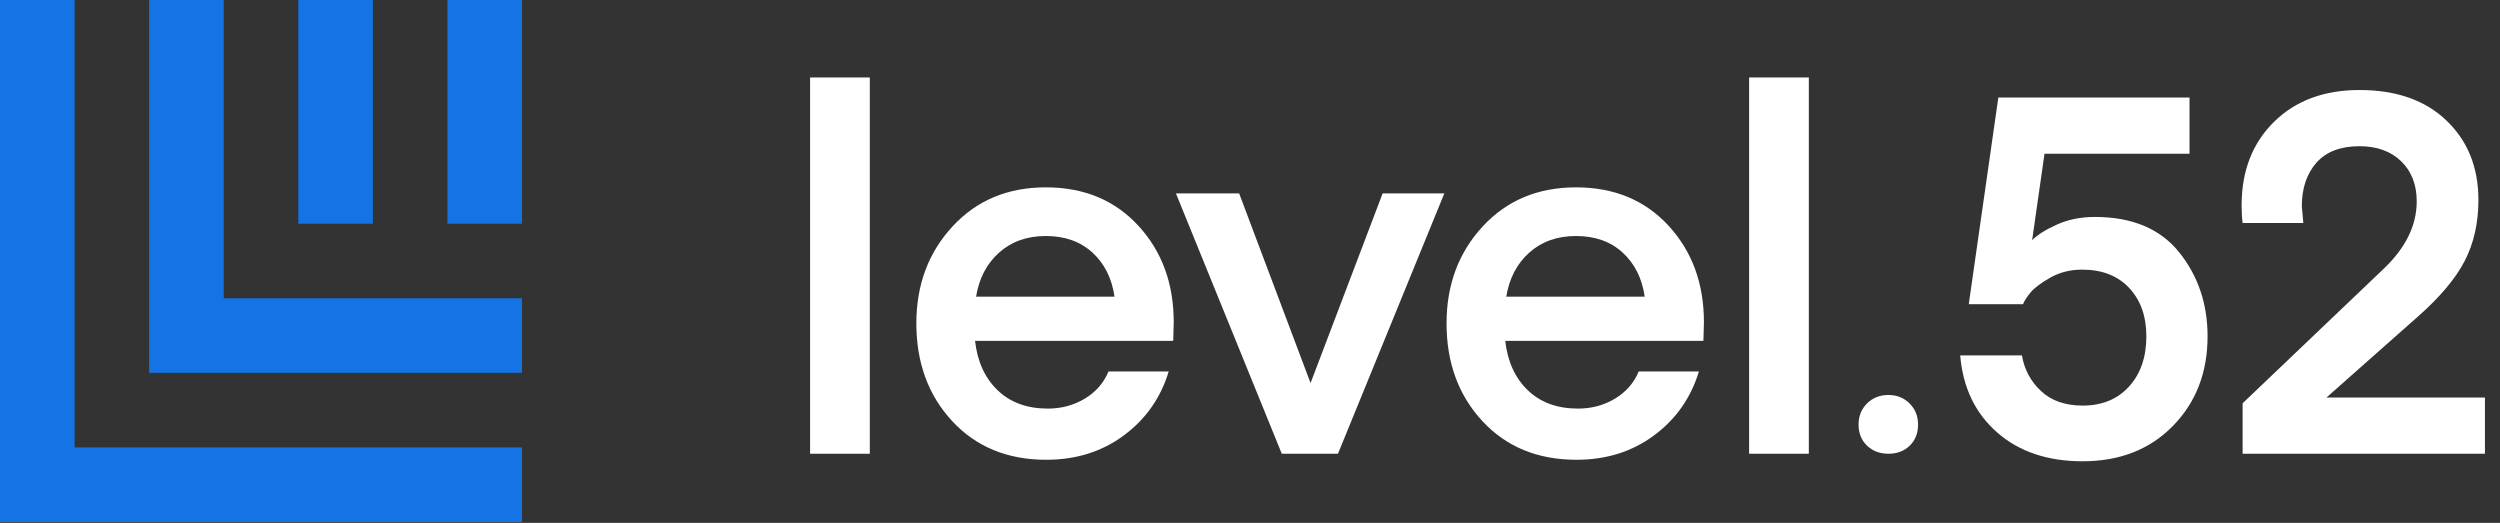 <svg width="153" height="32" viewBox="0 0 153 32" fill="none" xmlns="http://www.w3.org/2000/svg">
<rect x="0" y="0" width="153" height="32" fill="#333333" stroke="none"/>
<g clip-path="url(#clip0_982_2053)">
<path d="M22.819 0H18.255V13.691H22.819V0Z" fill="#1473E5"/>
<path d="M31.946 0H27.383V13.691H31.946V0Z" fill="#1473E5"/>
<path d="M9.128 0V22.818H31.946V18.255H13.692V0H9.128Z" fill="#1473E5"/>
<path d="M0.001 0V31.945H31.946V27.382H4.565V0H0.001Z" fill="#1473E5"/>
<path d="M120.488 18.619L122.298 5.969H133.998V9.408H125.124L124.367 14.697C124.695 14.368 125.203 14.049 125.89 13.74C126.577 13.432 127.351 13.277 128.213 13.277C130.488 13.277 132.206 13.999 133.365 15.441C134.524 16.884 135.103 18.6 135.103 20.584C135.103 22.794 134.396 24.622 132.985 26.065C131.572 27.508 129.73 28.23 127.458 28.23C125.309 28.23 123.562 27.642 122.223 26.463C120.882 25.288 120.129 23.716 119.965 21.75H123.742C123.885 22.61 124.274 23.337 124.909 23.931C125.543 24.525 126.393 24.822 127.458 24.822C128.644 24.822 129.591 24.433 130.298 23.655C131.004 22.877 131.357 21.853 131.357 20.584C131.357 19.357 131.006 18.369 130.305 17.622C129.604 16.874 128.644 16.501 127.427 16.501C126.704 16.501 126.055 16.665 125.477 16.992C124.9 17.32 124.497 17.622 124.271 17.897C124.044 18.174 123.889 18.415 123.806 18.619H120.488Z" fill="white"/>
<path d="M49.578 4.741H53.232V27.769H49.578V4.741Z" fill="white"/>
<path d="M71.801 20.86H59.673C59.816 22.13 60.277 23.138 61.055 23.885C61.833 24.632 62.856 25.006 64.126 25.006C64.965 25.006 65.721 24.801 66.398 24.392C67.073 23.982 67.553 23.43 67.84 22.734H71.525C71.034 24.351 70.118 25.656 68.777 26.648C67.436 27.642 65.855 28.138 64.033 28.138C61.659 28.138 59.739 27.349 58.277 25.774C56.813 24.197 56.081 22.201 56.081 19.786C56.081 17.432 56.818 15.457 58.292 13.86C59.766 12.264 61.669 11.466 64.003 11.466C66.336 11.466 68.225 12.248 69.667 13.814C71.111 15.381 71.832 17.351 71.832 19.724L71.801 20.86ZM64.003 14.444C62.856 14.444 61.904 14.782 61.147 15.457C60.389 16.132 59.919 17.033 59.735 18.158H68.209C68.045 17.033 67.595 16.132 66.858 15.457C66.121 14.782 65.169 14.444 64.003 14.444Z" fill="white"/>
<path d="M80.206 23.444L84.618 11.834H88.394L81.883 27.77H78.446L71.967 11.834H75.835L80.206 23.444Z" fill="white"/>
<path d="M104.249 20.86H92.121C92.263 22.13 92.725 23.138 93.503 23.885C94.281 24.632 95.304 25.006 96.573 25.006C97.412 25.006 98.169 24.801 98.846 24.392C99.52 23.982 100.002 23.43 100.288 22.734H103.973C103.482 24.351 102.566 25.656 101.225 26.648C99.884 27.642 98.302 28.138 96.481 28.138C94.106 28.138 92.187 27.349 90.725 25.774C89.261 24.197 88.529 22.201 88.529 19.786C88.529 17.432 89.265 15.457 90.739 13.86C92.213 12.264 94.117 11.466 96.45 11.466C98.784 11.466 100.672 12.248 102.115 13.814C103.558 15.381 104.28 17.351 104.28 19.724L104.249 20.86ZM96.45 14.444C95.304 14.444 94.352 14.782 93.595 15.457C92.837 16.132 92.367 17.033 92.183 18.158H100.657C100.493 17.033 100.043 16.132 99.305 15.457C98.569 14.782 97.617 14.444 96.45 14.444Z" fill="white"/>
<path d="M107.046 4.741H110.7V27.769H107.046V4.741Z" fill="white"/>
<path d="M116.877 27.273C116.538 27.604 116.105 27.769 115.575 27.769C115.046 27.769 114.607 27.604 114.262 27.273C113.916 26.941 113.744 26.511 113.744 25.982C113.744 25.467 113.916 25.037 114.262 24.691C114.607 24.346 115.046 24.173 115.575 24.173C116.09 24.173 116.52 24.346 116.866 24.691C117.212 25.037 117.385 25.467 117.385 25.982C117.385 26.511 117.215 26.941 116.877 27.273Z" fill="white"/>
<path d="M152.079 27.769H137.248V24.681L145.852 16.477C147.219 15.186 147.903 13.803 147.903 12.327C147.903 11.304 147.586 10.484 146.952 9.87C146.316 9.255 145.467 8.948 144.403 8.948C143.236 8.948 142.356 9.286 141.762 9.961C141.168 10.636 140.872 11.527 140.872 12.632L140.964 13.646H137.248C137.207 13.338 137.187 12.981 137.187 12.571C137.187 10.463 137.847 8.759 139.168 7.459C140.488 6.159 142.233 5.509 144.403 5.509C146.655 5.509 148.429 6.134 149.729 7.382C151.029 8.63 151.679 10.248 151.679 12.233C151.679 13.646 151.398 14.893 150.835 15.978C150.271 17.063 149.314 18.198 147.963 19.385L142.377 24.33H152.079V27.769Z" fill="white"/>
</g>
<defs>
<clipPath id="clip0_982_2053">
<rect width="152.268" height="32" fill="white"/>
</clipPath>
</defs>
</svg>
